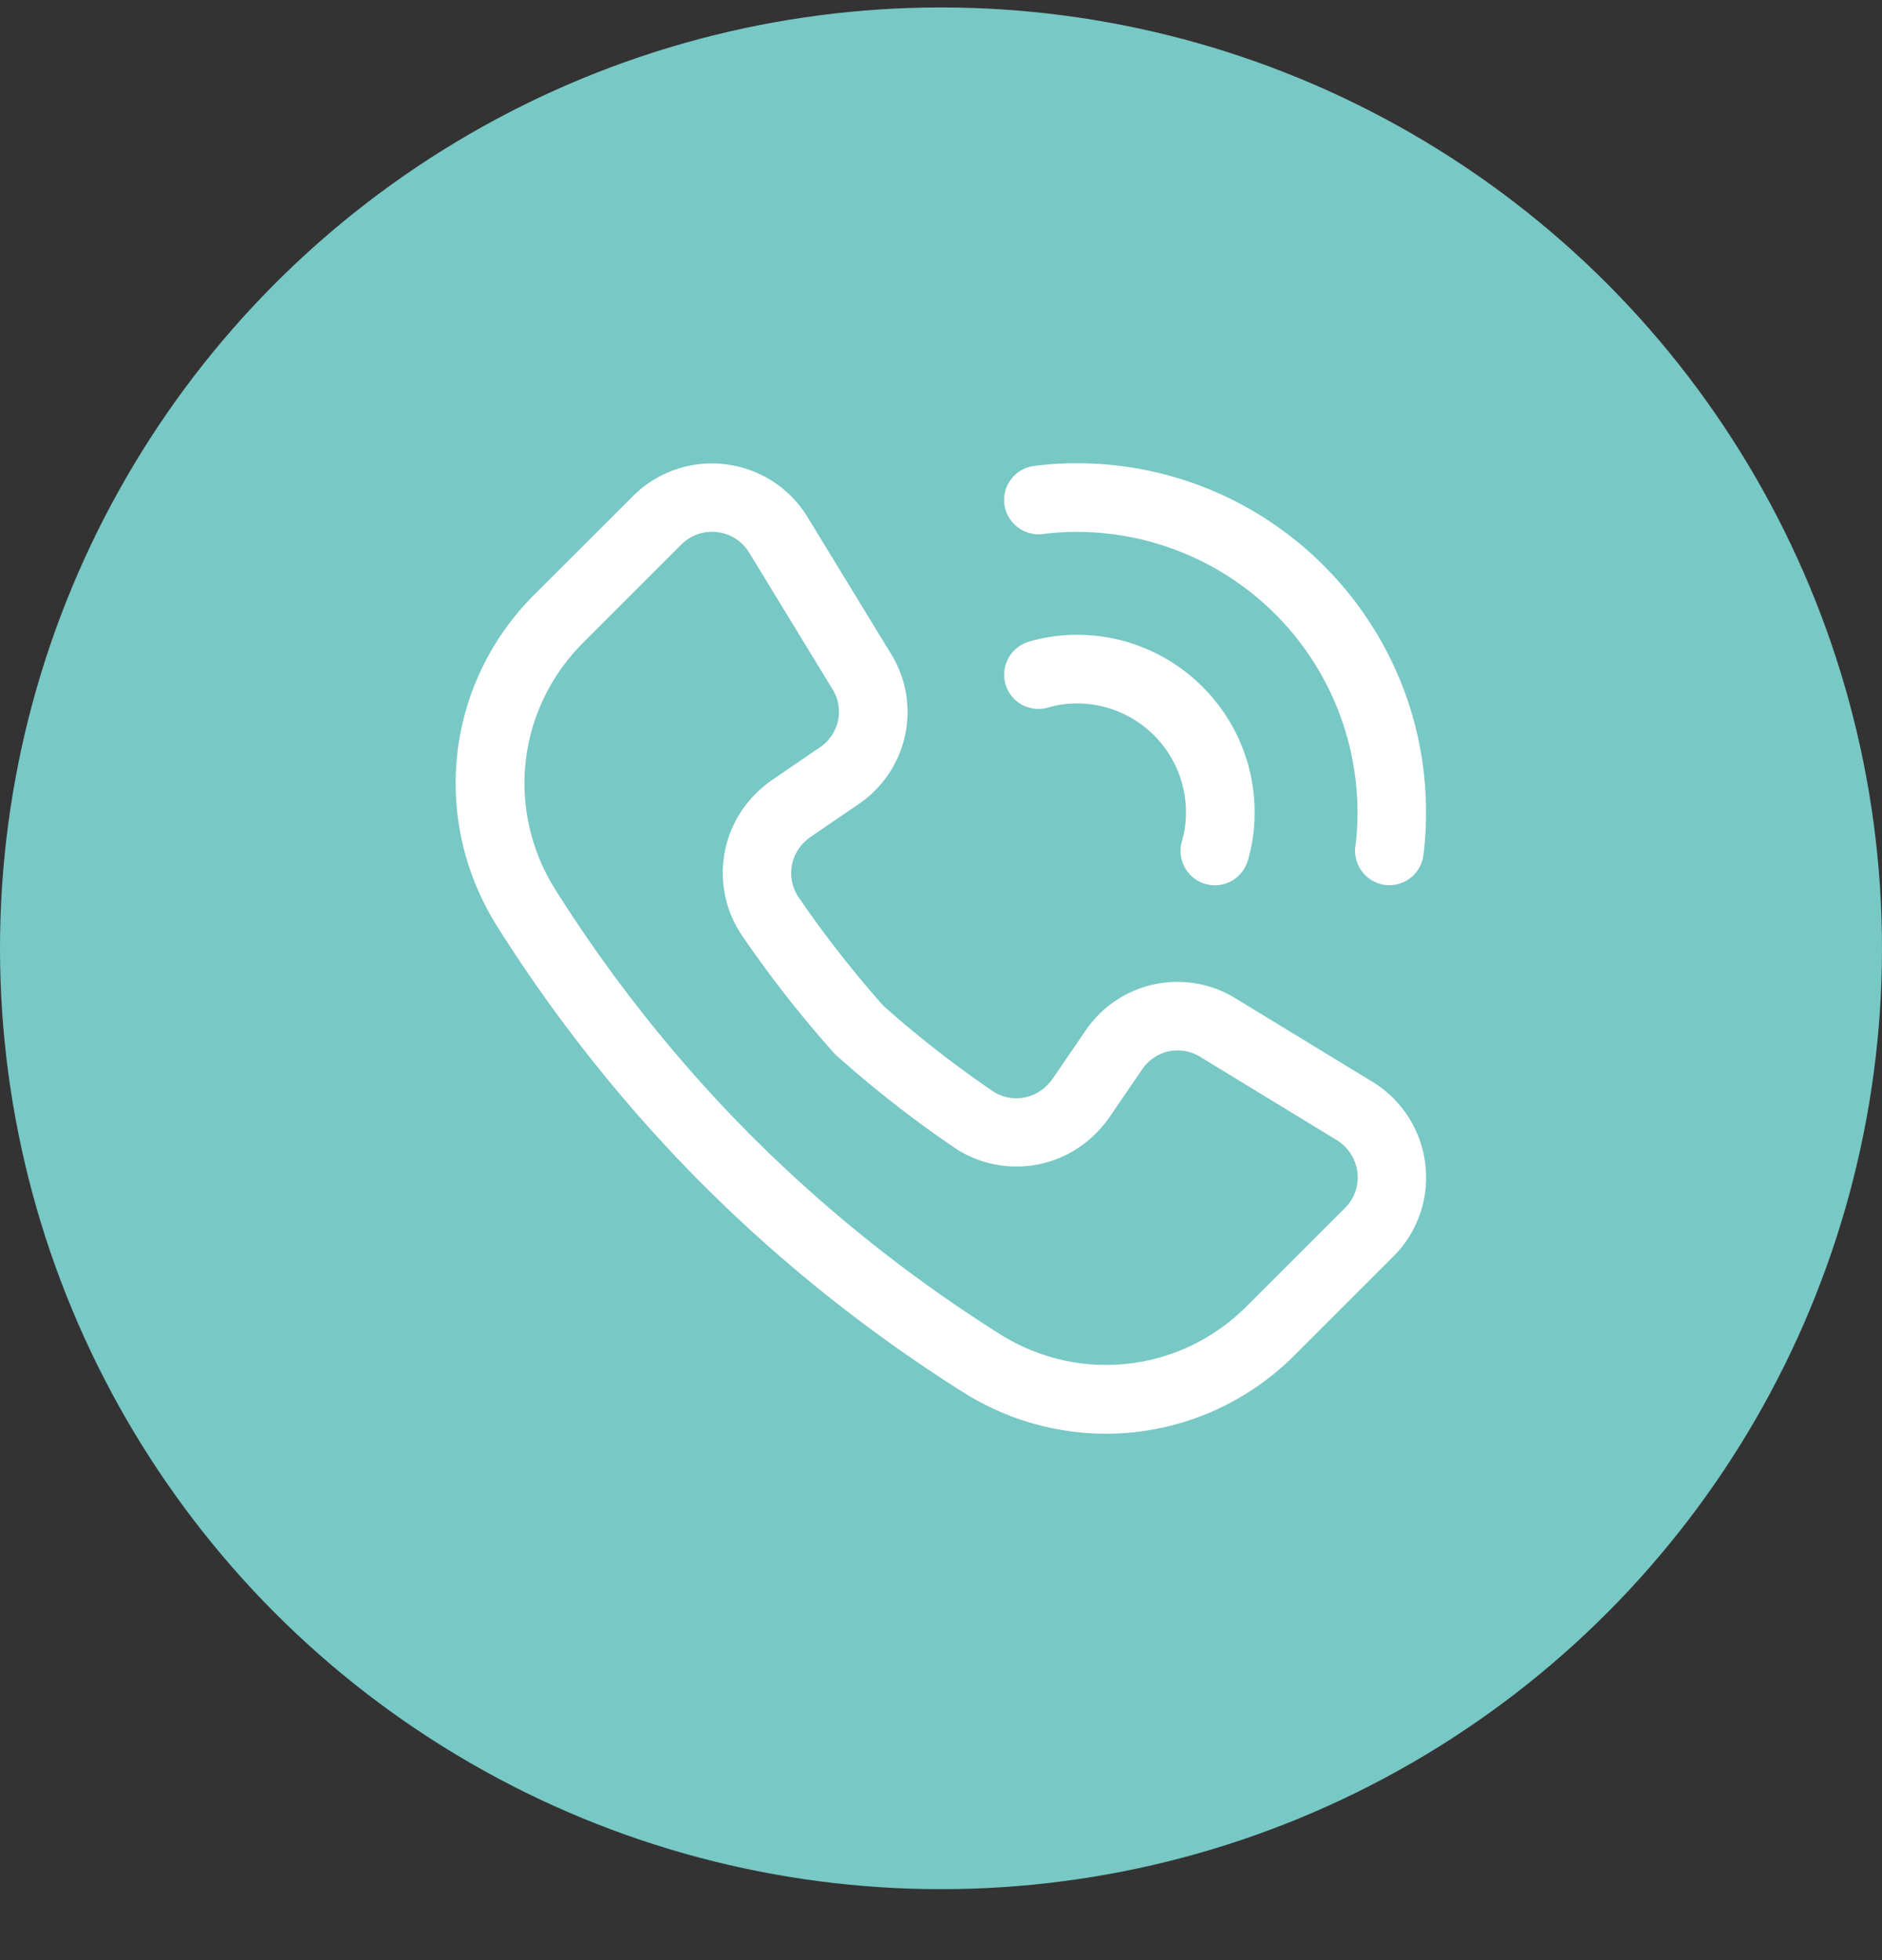 <svg xmlns="http://www.w3.org/2000/svg" width="24" height="25" fill="none" xmlns:v="https://vecta.io/nano"><rect width="100%" height="100%" fill="#333333" stroke="none"/><circle cx="12" cy="12.095" r="12" fill="#78c8c5"/><g clip-path="url(#A)" fill="#fff"><path d="M8.975 15.12c.992.992 2.107 1.88 3.315 2.642.563.352 1.191.524 1.814.524.878 0 1.746-.342 2.406-1.002l1.256-1.256a1.42 1.42 0 0 0 .41-1.177c-.051-.437-.296-.82-.673-1.053l-1.736-1.058c-.649-.406-1.496-.226-1.926.408l-.418.612c-.021.03-.047.059-.073.085-.187.188-.481.216-.697.067a13.81 13.81 0 0 1-1.386-1.082 14.03 14.03 0 0 1-1.083-1.386.55.55 0 0 1 .066-.696c.026-.026.056-.052.079-.068l.619-.423c.634-.431.814-1.278.411-1.923l-1.062-1.741c-.231-.375-.614-.62-1.051-.672a1.42 1.42 0 0 0-1.177.41L6.812 7.586c-1.129 1.129-1.325 2.864-.477 4.221a19.06 19.06 0 0 0 2.64 3.314v-.001zM7.431 8.203l1.257-1.257a.55.55 0 0 1 .392-.163c.022 0 .044.001.065.004a.55.55 0 0 1 .408.26l1.063 1.743c.155.249.086.574-.159.741l-.627.428a1.6 1.6 0 0 0-.195.166c-.484.484-.556 1.245-.171 1.809a14.75 14.75 0 0 0 1.169 1.494l.035.035c.469.419.972.813 1.493 1.168.565.386 1.325.314 1.81-.171a1.59 1.59 0 0 0 .171-.202l.424-.62c.166-.244.491-.314.744-.156l1.738 1.06a.56.56 0 0 1 .262.409c.021.17-.038.336-.159.457l-1.257 1.256c-.839.839-2.13.985-3.136.356a18.2 18.2 0 0 1-3.162-2.519c-.945-.946-1.793-2.009-2.518-3.161-.63-1.008-.484-2.299.355-3.138h-.001zm5.871-1.392a3.22 3.22 0 0 1 .435-.027 3.58 3.58 0 0 1 3.574 3.574c0 .162-.009.304-.027.436a.44.44 0 0 0 .375.492.4.4 0 0 0 .059.004c.216 0 .404-.16.433-.379.023-.171.034-.352.034-.553 0-2.453-1.996-4.449-4.449-4.449a3.98 3.98 0 0 0-.553.035c-.239.032-.407.253-.374.492a.44.44 0 0 0 .493.375zm.068 2.212a1.25 1.25 0 0 1 .367-.051 1.39 1.39 0 0 1 1.387 1.387c0 .133-.017.256-.051.368a.44.44 0 0 0 .419.565.44.44 0 0 0 .419-.311 2.14 2.14 0 0 0 .088-.622c0-1.247-1.014-2.262-2.262-2.262a2.12 2.12 0 0 0-.622.089.44.44 0 0 0-.291.546c.07.231.314.361.546.291z"/></g><defs><clipPath id="A"><path fill="#fff" transform="translate(5 5.095)" d="M0 0h14v14H0z"/></clipPath></defs></svg>